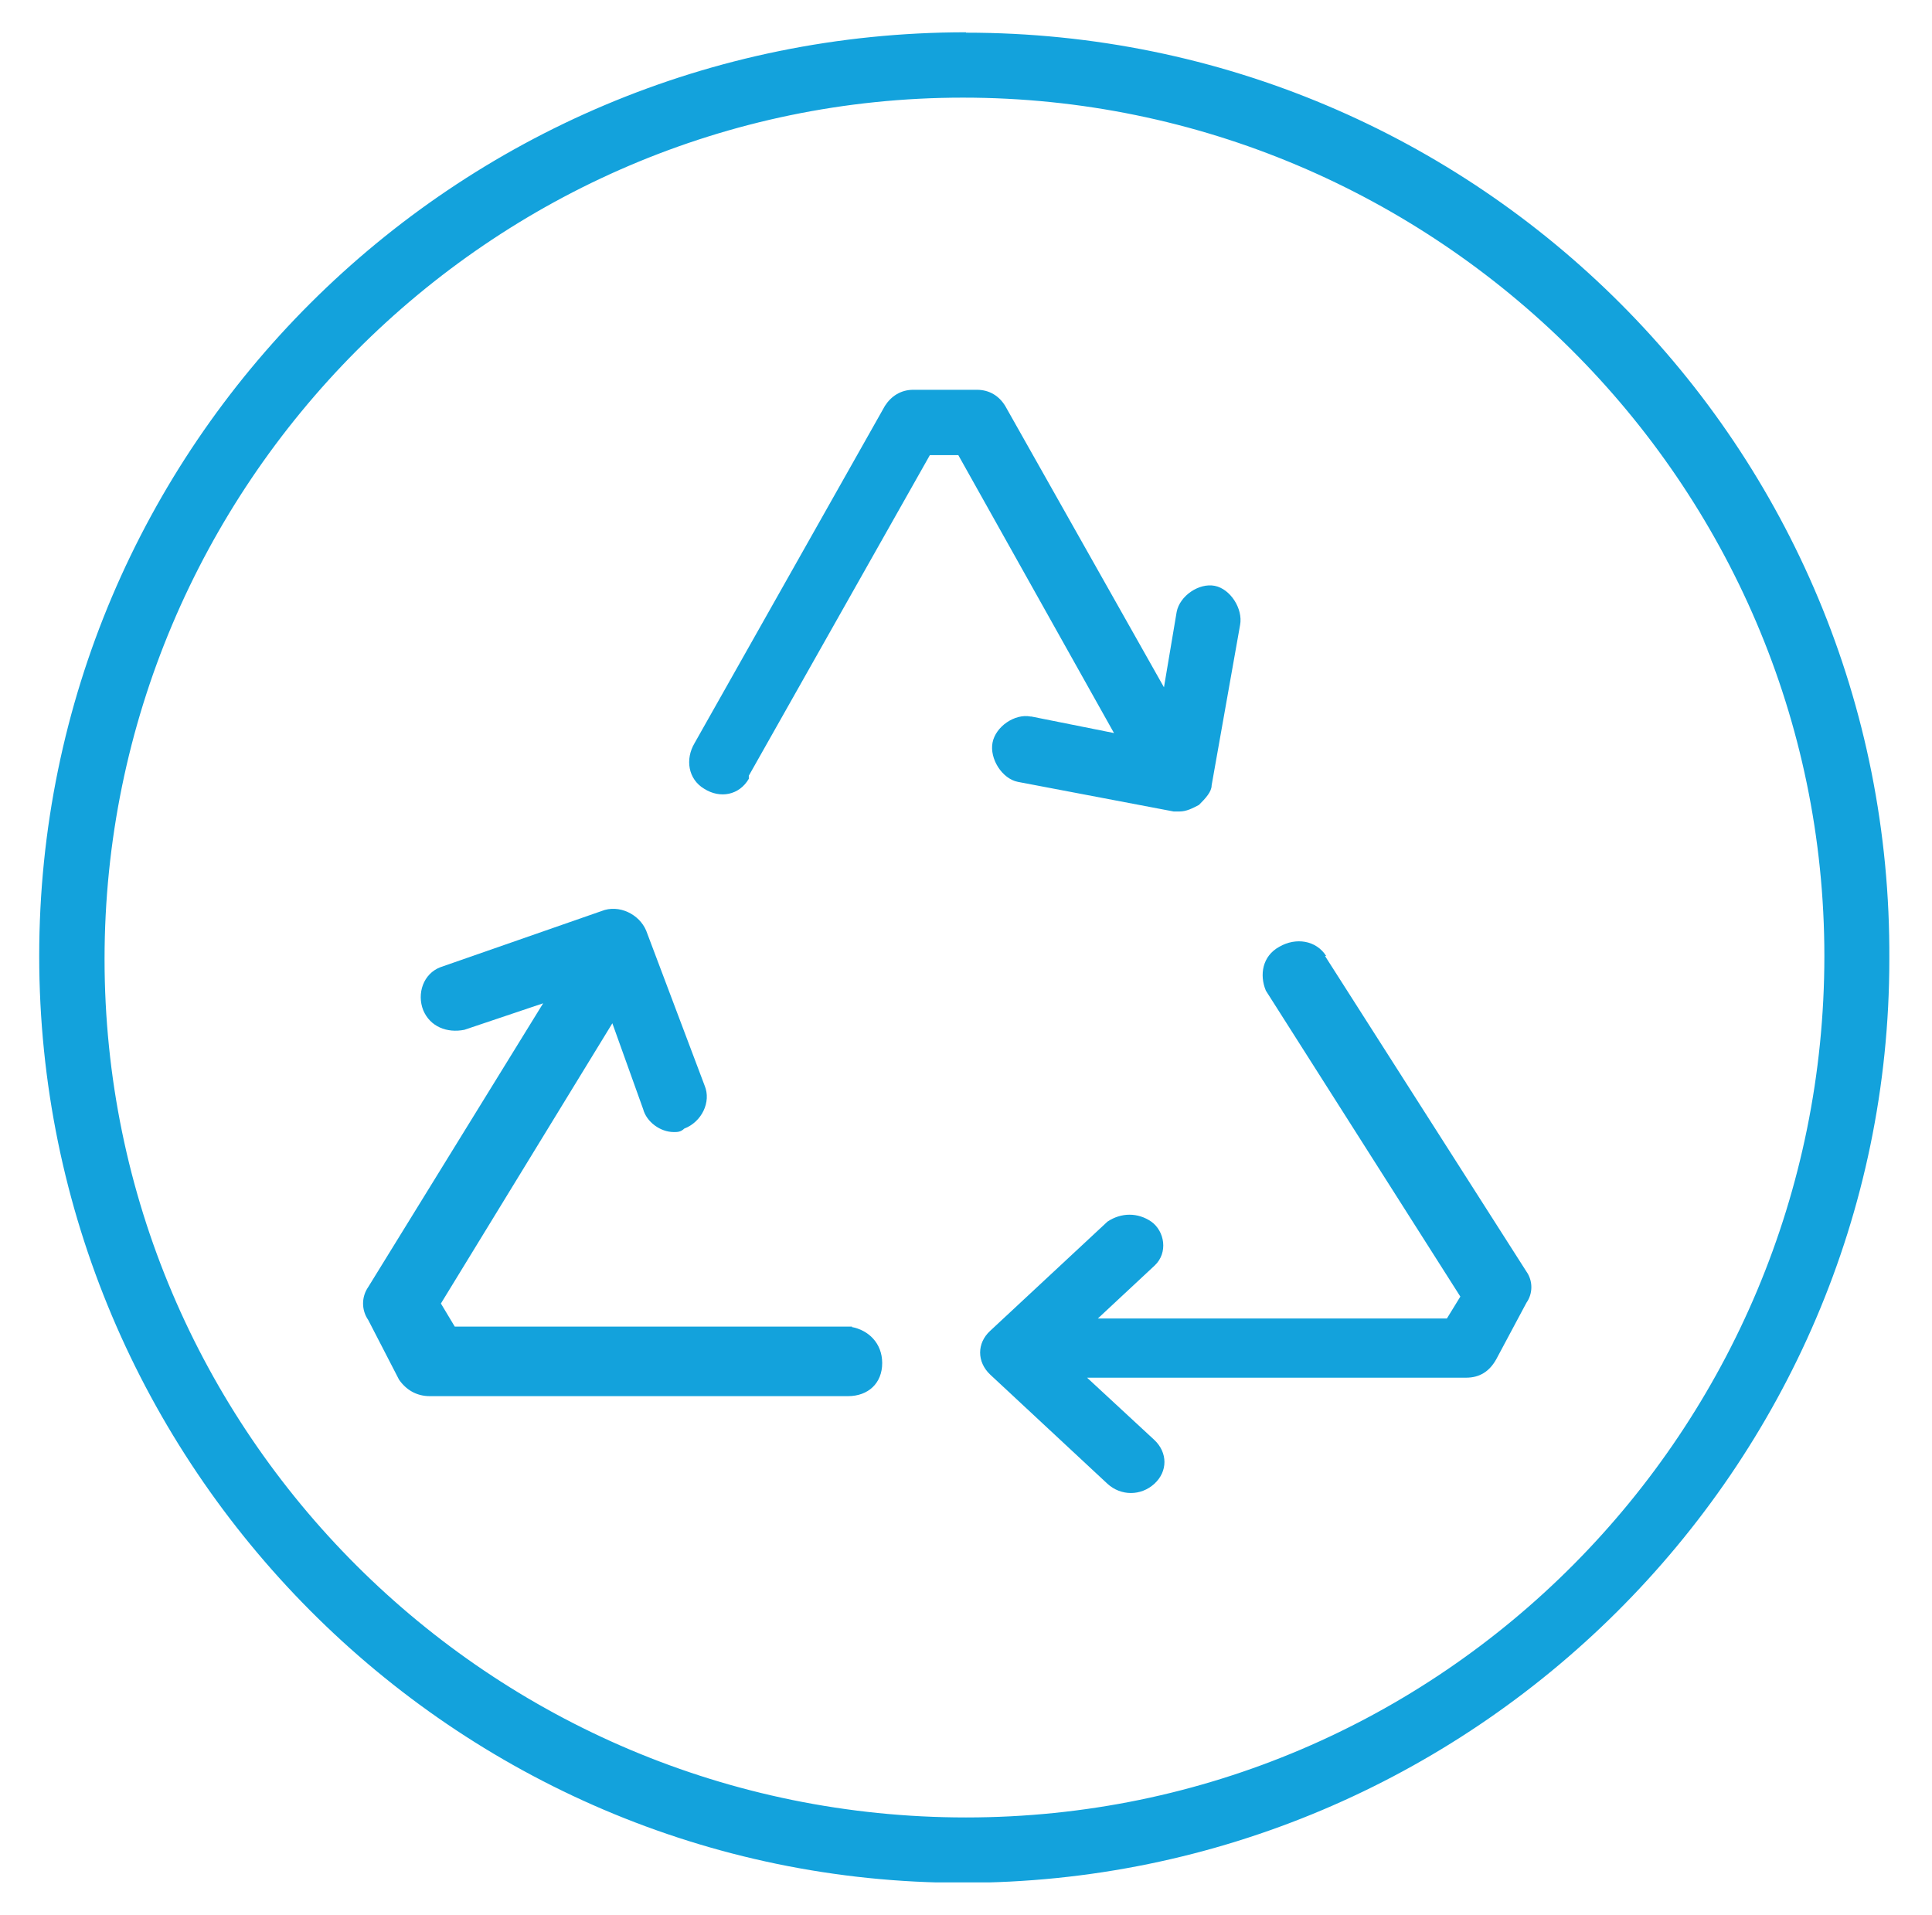 <?xml version="1.0" encoding="UTF-8"?><svg id="Layer_1" xmlns="http://www.w3.org/2000/svg" xmlns:xlink="http://www.w3.org/1999/xlink" viewBox="0 0 50.26 49.82"><defs><style>.cls-1{clip-path:url(#clippath);}.cls-2{fill:none;}.cls-2,.cls-3{stroke-width:0px;}.cls-3{fill:#13a2dc;fill-rule:evenodd;}</style><clipPath id="clippath"><rect class="cls-2" x="1.02" y=".84" width="48.13" height="48.13"/></clipPath></defs><g class="cls-1"><path class="cls-3" d="m25.13,47.28c-12.39,0-22.41-10.02-22.41-22.33S12.74,2.54,25.05,2.54s22.41,10.02,22.41,22.33-9.93,22.41-22.33,22.41M25.13.84C11.8.84,1.02,11.62,1.02,24.87s10.78,24.11,24.02,24.11,24.11-10.78,24.11-24.02c.08-13.33-10.7-24.11-24.02-24.11"/><path class="cls-3" d="m26.81,18.64c-.41-.08-.91.26-.99.68-.08.42.25.94.66,1.02l4.05.77h.16c.17,0,.33-.08.5-.17.17-.17.33-.34.33-.51l.74-4.17c.08-.42-.25-.94-.66-1.02-.41-.08-.91.26-.99.68l-.33,1.96-4.13-7.32c-.16-.26-.41-.42-.74-.42h-1.65c-.33,0-.58.17-.74.42l-4.95,8.77c-.25.42-.17.94.25,1.19.41.26.91.17,1.16-.26v-.08l4.71-8.34h.74l4.05,7.23-2.15-.43Z"/><path class="cls-3" d="m22.18,34.51h-10.35l-.36-.6,4.46-7.29.8,2.23c.09.34.45.6.8.6.09,0,.18,0,.27-.09.45-.17.71-.69.53-1.12l-1.52-4.03c-.18-.43-.71-.69-1.16-.51l-4.19,1.46c-.45.17-.62.69-.45,1.12.18.43.62.6,1.07.51l2.05-.69-4.55,7.38c-.18.26-.18.6,0,.86l.8,1.55c.18.26.45.43.8.43h10.88c.53,0,.89-.34.89-.86s-.36-.86-.8-.94"/><path class="cls-3" d="m34.5,24.87c-.26-.41-.79-.49-1.22-.24-.44.24-.52.73-.35,1.14l5.06,7.96-.35.57h-9.08l1.48-1.38c.35-.33.26-.89-.09-1.14-.35-.24-.78-.24-1.14,0l-3.05,2.84c-.35.32-.35.81,0,1.14l3.05,2.84c.35.32.87.32,1.22,0,.35-.32.35-.81,0-1.14l-1.75-1.62h9.86c.35,0,.61-.16.79-.49l.78-1.46c.17-.24.17-.57,0-.81l-5.24-8.21Z"/></g></svg>